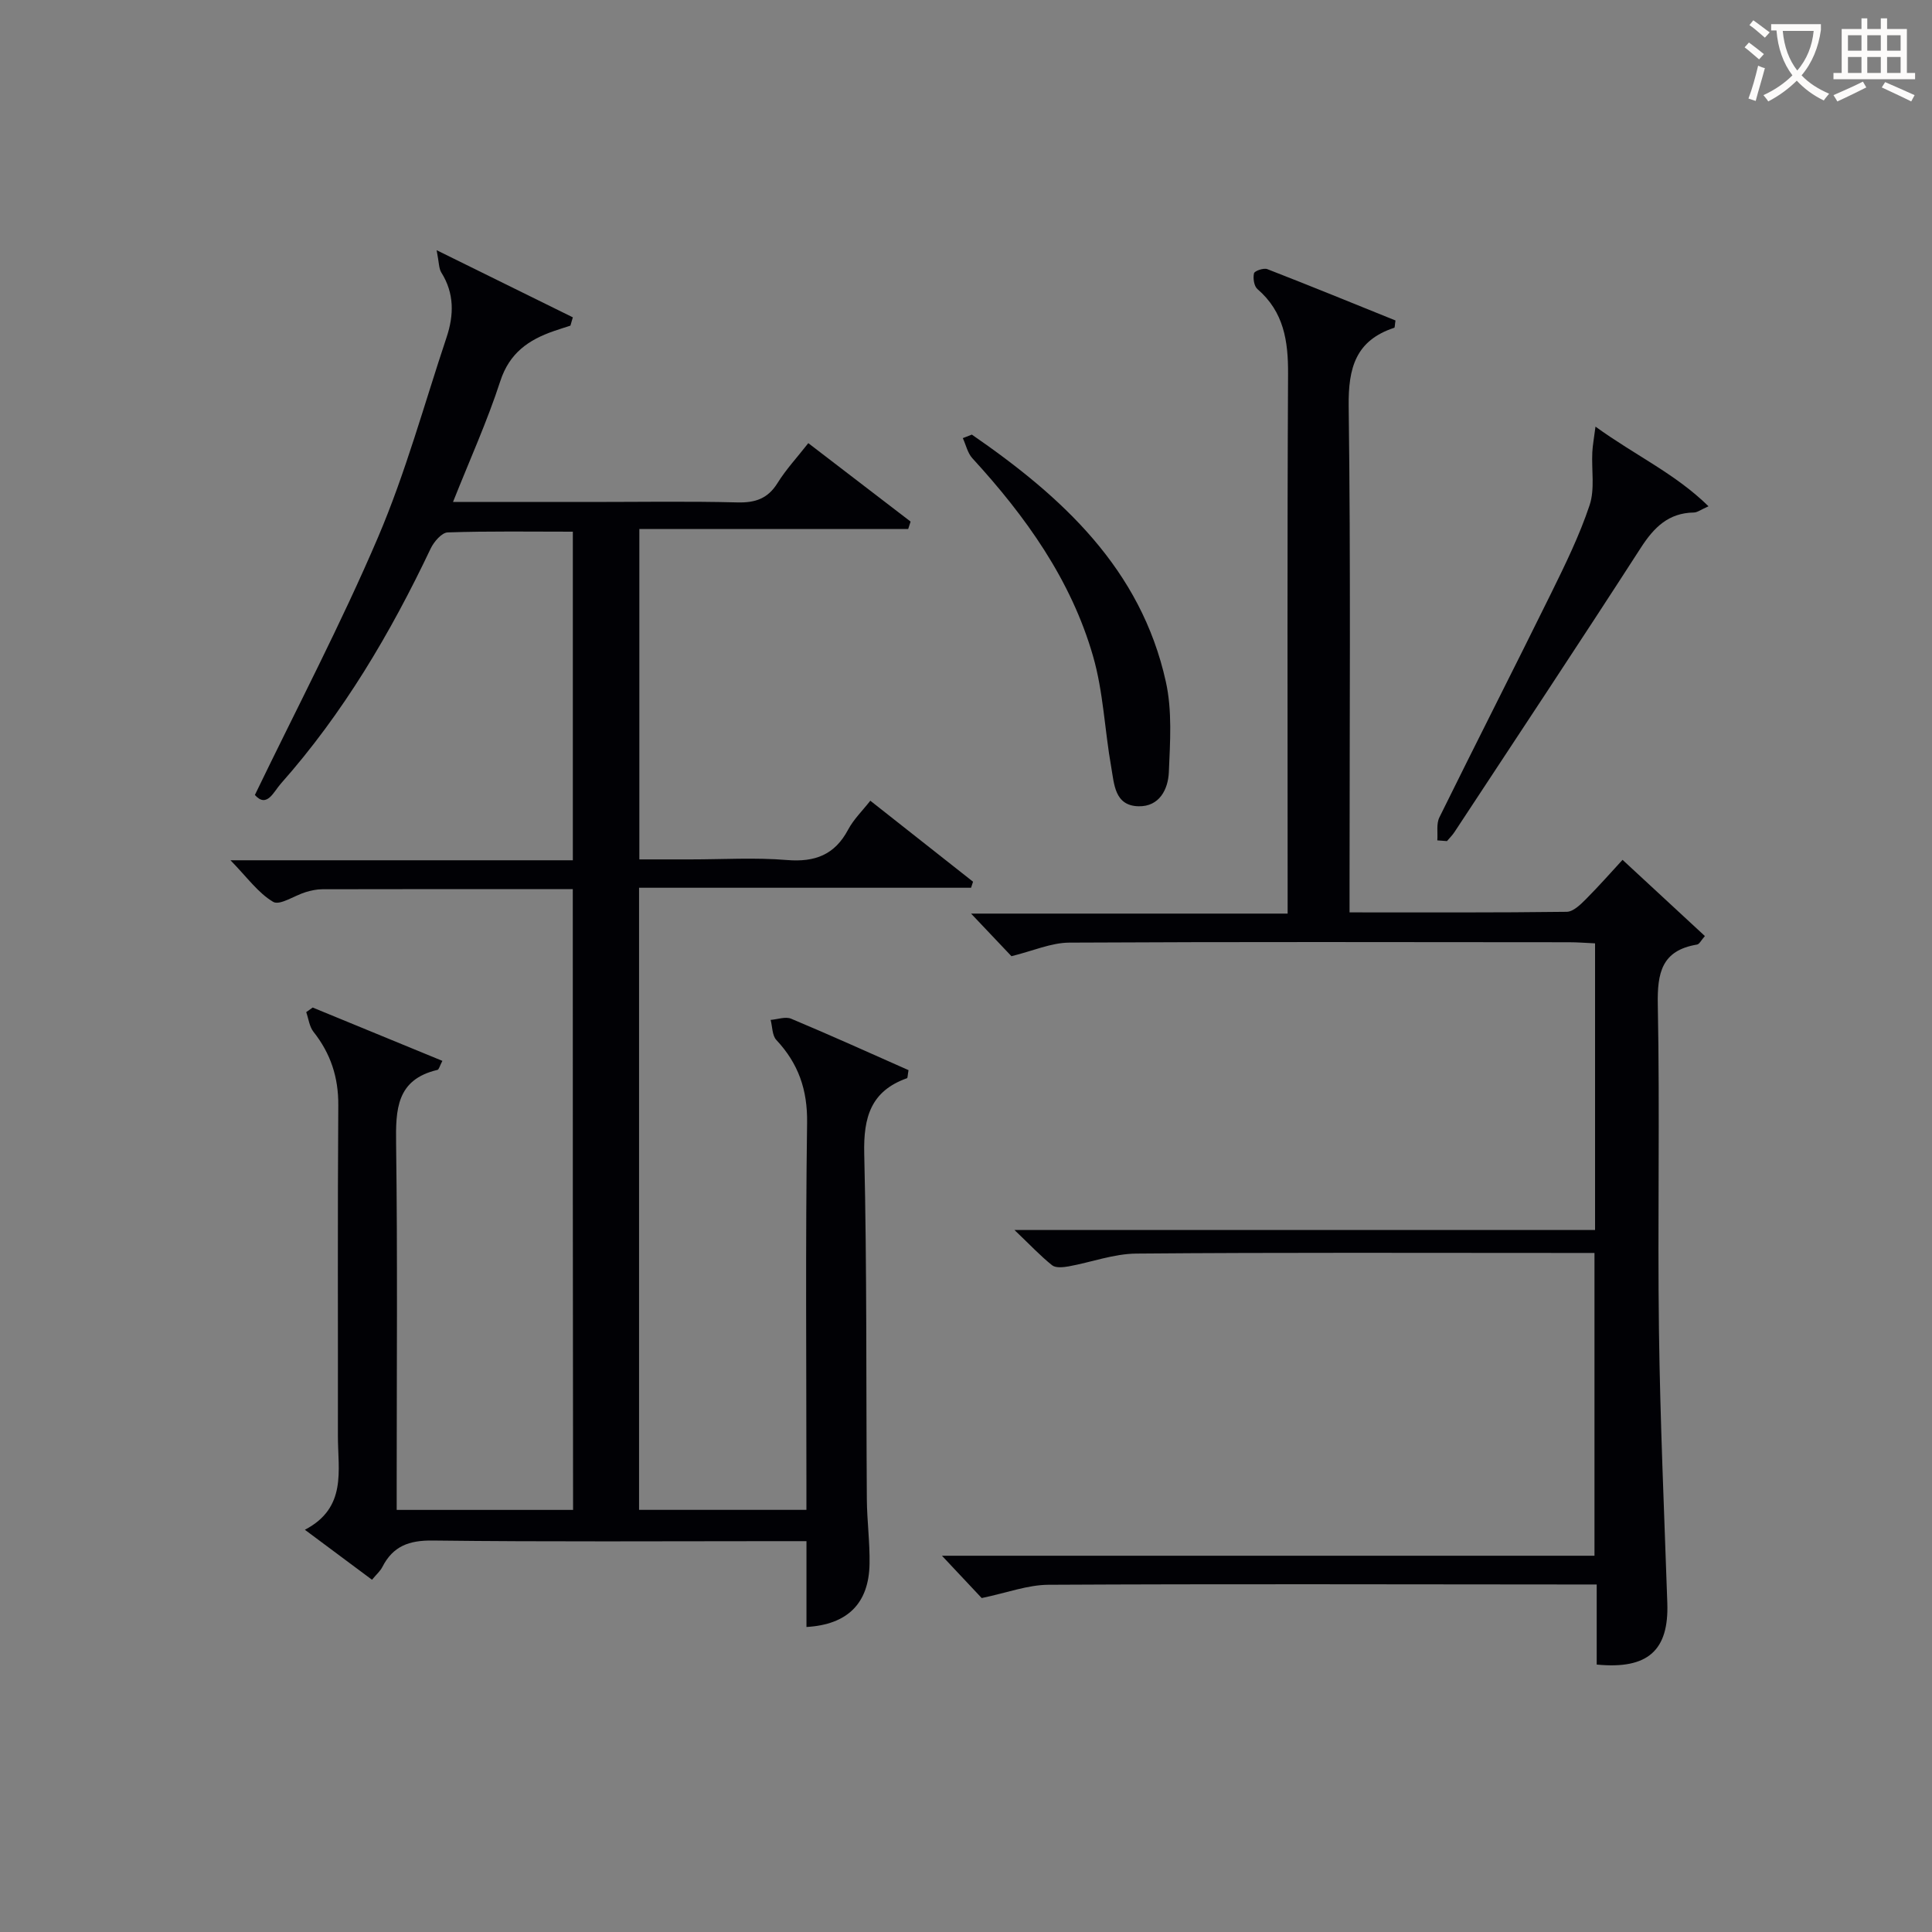 <svg enable-background="new 0 0 400 400" viewBox="0 0 400 400" xmlns="http://www.w3.org/2000/svg"><rect x="0" y="0" width="400" height="400" fill="#808080" stroke="none"/><g fill="#010105"><path d="m118.59 184.08c-17.56 0-34.72-.01-51.87.03-1.14 0-2.32.26-3.42.59-2.32.7-5.37 2.83-6.74 2.02-3.11-1.83-5.39-5.08-8.84-8.61h70.88c0-22.77 0-45.13 0-68.03-8.69 0-17.3-.14-25.91.15-1.23.04-2.85 1.93-3.52 3.33-8.32 17.52-18.1 34.11-31.02 48.68-1.51 1.7-2.9 5.14-5.38 2.35 8.71-18.05 17.83-35.39 25.5-53.36 5.71-13.38 9.57-27.56 14.19-41.4 1.53-4.58 1.63-9.09-1.09-13.41-.52-.83-.46-2.03-.97-4.62 10.22 5.04 19.21 9.47 28.2 13.9-.17.57-.33 1.14-.5 1.72-1.15.38-2.31.73-3.45 1.13-5.22 1.81-9.18 4.54-11.07 10.36-2.7 8.31-6.33 16.31-9.79 25.02h28.4c10.17 0 20.34-.17 30.5.09 3.71.09 6.29-.79 8.3-4.03 1.74-2.8 4.03-5.26 6.36-8.24 7.17 5.5 14.17 10.87 21.18 16.24-.17.51-.33 1.03-.5 1.54-18.44 0-36.88 0-55.66 0v68.4h10.58c6.67 0 13.37-.42 19.99.13 5.79.47 9.88-1.07 12.66-6.3 1.14-2.14 2.97-3.91 4.59-5.98 7.3 5.75 14.28 11.26 21.27 16.77-.14.42-.27.83-.41 1.25-22.82 0-45.64 0-68.74 0v128.8h34.65c0-1.64 0-3.38 0-5.13 0-25-.21-50 .14-74.99.1-6.86-1.8-12.29-6.37-17.17-.87-.93-.81-2.75-1.18-4.15 1.43-.11 3.08-.74 4.26-.24 8.21 3.44 16.32 7.11 24.29 10.64-.19 1.07-.17 1.61-.31 1.67-7.5 2.66-9.04 8.09-8.86 15.64.57 23.82.37 47.65.54 71.48.03 4.48.64 8.97.56 13.44-.14 8.16-4.54 12.57-13.06 13.06 0-5.76 0-11.5 0-17.77-2.31 0-4.09 0-5.88 0-23.83 0-47.66.16-71.49-.13-4.91-.06-8.23 1.15-10.44 5.48-.43.85-1.22 1.52-2.14 2.64-4.47-3.33-8.81-6.56-13.9-10.35 8.77-4.57 6.83-12.3 6.84-19.4.03-22.83-.08-45.66.08-68.49.04-5.8-1.59-10.72-5.14-15.21-.85-1.08-1.02-2.7-1.5-4.07.45-.32.89-.64 1.34-.95 8.9 3.66 17.8 7.32 26.85 11.04-.56 1.07-.71 1.8-1.02 1.87-8.51 2-8.66 8.2-8.56 15.34.31 23.33.12 46.66.12 69.99v5.77h36.52c-.06-42.59-.06-85.28-.06-128.53z"/><path d="m330.12 259.41c-2.24 0-4.05 0-5.87 0-29.66 0-59.32-.12-88.98.13-4.68.04-9.33 1.8-14.02 2.65-1.12.2-2.68.36-3.42-.23-2.4-1.91-4.52-4.18-7.79-7.3h120.2c0-20.06 0-39.46 0-59.35-1.86-.08-3.62-.23-5.37-.23-34.49-.02-68.99-.11-103.48.08-3.77.02-7.53 1.72-11.98 2.81-2.21-2.33-5.14-5.42-8.36-8.82h65.54c0-2.4 0-4.32 0-6.23 0-35.16-.1-70.32.09-105.48.04-6.84-.87-12.88-6.34-17.59-.71-.61-.95-2.26-.71-3.27.12-.5 2.01-1.15 2.75-.86 8.93 3.47 17.8 7.1 26.54 10.63-.15.93-.12 1.47-.25 1.51-7.98 2.62-9.54 8.29-9.44 16.22.43 32.82.18 65.65.18 98.48v6.34c15.4 0 30.19.07 44.97-.12 1.34-.02 2.84-1.49 3.95-2.6 2.8-2.81 5.42-5.8 7.6-8.16 5.79 5.36 11.35 10.5 17.05 15.78-.78.88-1.14 1.68-1.62 1.76-7.33 1.22-8.26 5.84-8.13 12.5.44 22.49-.06 44.99.24 67.48.25 18.79 1.09 37.58 1.73 56.37.33 9.76-3.99 13.76-14.62 12.72 0-5.32 0-10.74 0-16.58-2.43 0-4.23 0-6.02 0-35.83-.02-71.65-.13-107.48.06-4.3.02-8.59 1.66-13.83 2.75-1.99-2.12-4.77-5.08-8.23-8.76h135.1c0-20.93 0-41.45 0-62.69z"/><path d="m297.58 173.99c.12-1.59-.23-3.41.42-4.74 7.64-15.51 15.5-30.91 23.14-46.41 2.93-5.96 5.88-11.98 7.97-18.25 1.11-3.33.38-7.27.56-10.93.07-1.46.35-2.91.66-5.33 8.33 6.03 16.5 9.72 23.4 16.49-1.61.71-2.31 1.28-3.03 1.29-5.27.08-8.27 3.09-10.99 7.31-12.71 19.7-25.67 39.23-38.55 58.81-.45.69-1.05 1.28-1.58 1.91-.67-.06-1.34-.11-2-.15z"/><path d="m201.21 89.98c18.68 12.88 35 27.78 40.17 51.18 1.33 5.99.88 12.46.62 18.68-.15 3.58-1.96 7.19-6.28 7.09-4.98-.11-5.03-4.63-5.65-8.09-1.36-7.65-1.63-15.59-3.77-23-4.55-15.81-13.95-28.93-24.97-40.95-1-1.09-1.34-2.77-1.99-4.18.63-.24 1.25-.48 1.87-.73z"/></g><path d="m362.1 8.8c1.1.8 2.1 1.6 3.1 2.4l-1 1.1c-1.3-1.1-2.3-2-3-2.5zm1.9 4.8c.5.2.9.4 1.4.5-.6 2.3-1.3 4.5-1.9 6.8l-1.5-.5c.8-2.1 1.4-4.3 2-6.8zm-1-9.4c1.3.9 2.4 1.8 3.4 2.5l-1 1.1c-1.4-1.2-2.4-2.1-3.2-2.6zm3.7 2.2v-1.4h10.3v1.2c-.5 3.6-1.8 6.8-4 9.4 1.5 1.6 3.4 2.8 5.7 3.8-.3.4-.7.8-1.1 1.4-2.3-1.1-4.1-2.5-5.6-4.1-1.6 1.6-3.6 3.1-5.9 4.3-.3-.5-.7-.9-1-1.3 2.4-1.1 4.4-2.5 6-4.1-1.9-2.5-3-5.6-3.3-9.3h-1.1zm8.8 0h-6.4c.3 3.3 1.3 6 3 8.2 2-2.3 3.1-5.1 3.4-8.2z" fill="#fcfbfa"/><path d="m385.3 3.8h1.3v2.2h2.8v-2.2h1.3v2.2h4.1v9.1h1.7v1.3h-16.9v-1.3h1.7v-9.1h4.1v-2.2zm.4 13.1.7 1.2c-1.8.9-3.8 1.9-6 2.9-.2-.4-.5-.8-.8-1.3 2.3-1 4.3-1.9 6.1-2.8zm-3.1-6.4h2.8v-3.2h-2.8zm0 4.6h2.8v-3.3h-2.8zm4-4.6h2.8v-3.2h-2.8zm0 4.6h2.8v-3.3h-2.8zm3.7 1.9c2.1.9 4.1 1.8 6.1 2.7l-.7 1.3c-2.2-1.1-4.2-2-6.1-2.9zm3.2-9.7h-2.8v3.2h2.8zm-2.8 7.8h2.8v-3.3h-2.8z" fill="#fcfbfa"/></svg>
